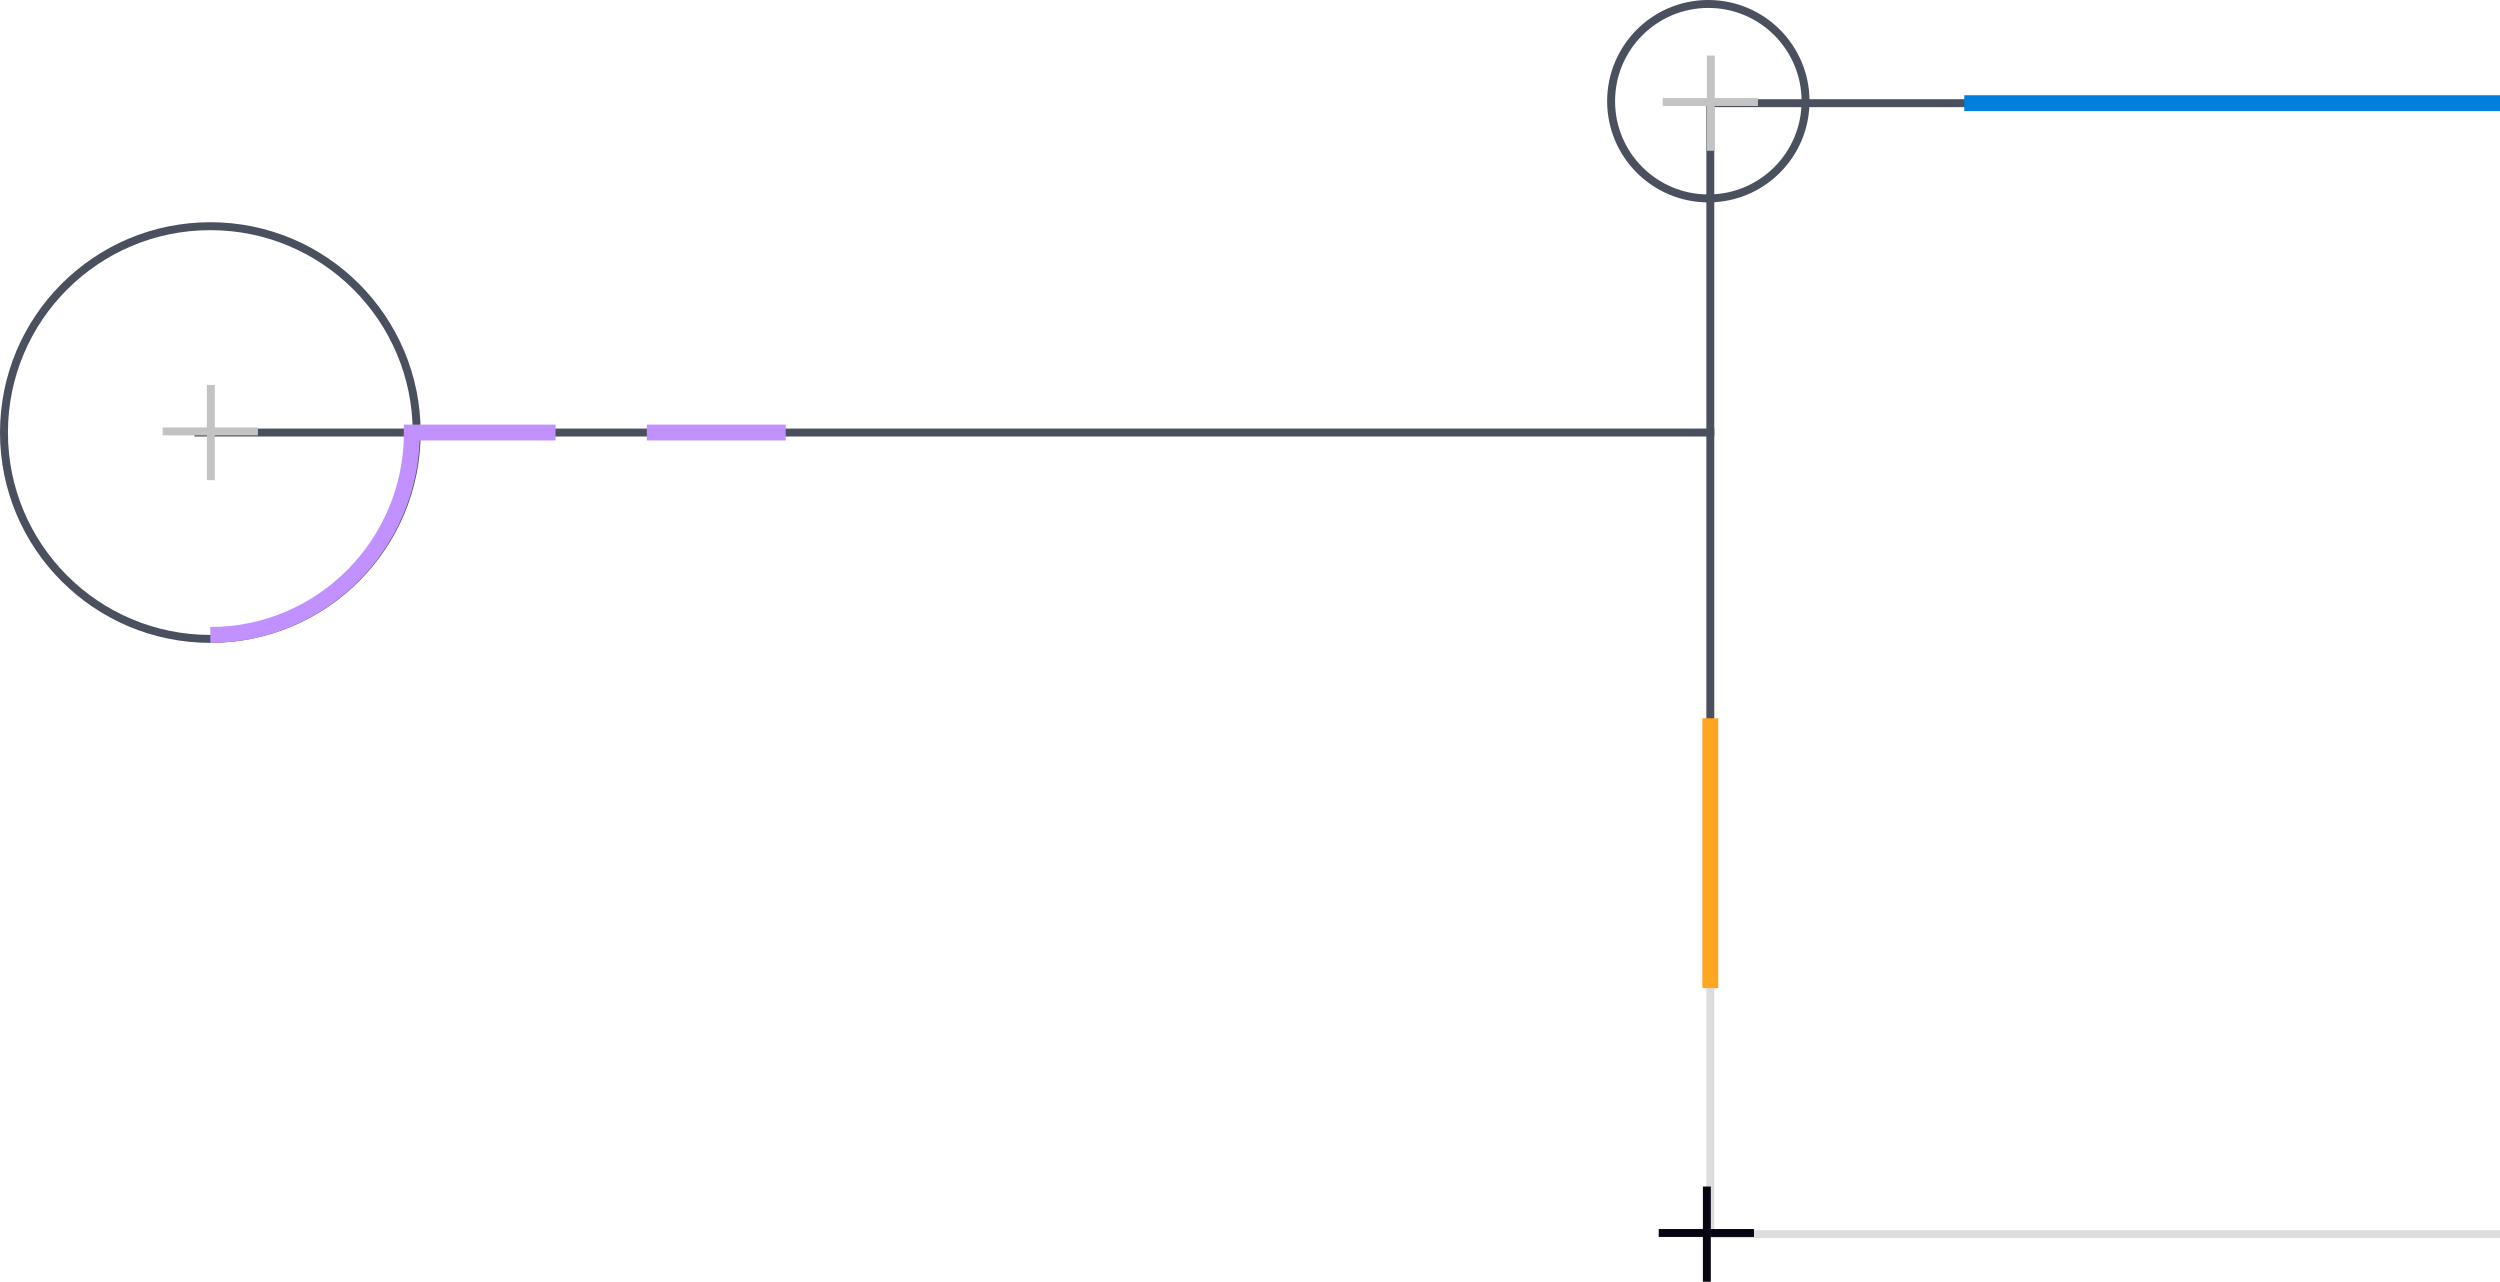 <svg width="630" height="323" viewBox="0 0 630 323" fill="none" xmlns="http://www.w3.org/2000/svg">
<path d="M432 109H49" stroke="#4B505F" stroke-width="2"/>
<path d="M630 26L530.5 26L431 26L431 219" stroke="#4B505F" stroke-width="2"/>
<path d="M495 26L630 26" stroke="#0080DD" stroke-width="4"/>
<circle cx="25.5" cy="25.5" r="24.5" transform="matrix(1 0 0 -1 405 51)" stroke="#4B505F" stroke-width="2"/>
<path d="M419 25.713H443" stroke="#C3C3C3" stroke-width="2" stroke-miterlimit="10"/>
<path d="M431.129 38V14" stroke="#C3C3C3" stroke-width="2" stroke-miterlimit="10"/>
<path d="M41 108.713H65" stroke="#C3C3C3" stroke-width="2" stroke-miterlimit="10"/>
<path d="M53.129 121V97" stroke="#C3C3C3" stroke-width="2" stroke-miterlimit="10"/>
<ellipse cx="52" cy="52" rx="52" ry="52" transform="matrix(-1 8.74228e-08 8.74228e-08 1 105 57)" stroke="#4B505F" stroke-width="2"/>
<path d="M431 220V311H630" stroke="#DDDDDD" stroke-width="2"/>
<path d="M431 181L431 249" stroke="#FFA522" stroke-width="4"/>
<path d="M53 160C81.05 160 103.789 137.167 103.789 109L140 109" stroke="#C091FF" stroke-width="4"/>
<path d="M418 310.713H442" stroke="#070513" stroke-width="2" stroke-miterlimit="10"/>
<path d="M430.129 323V299" stroke="#070513" stroke-width="2" stroke-miterlimit="10"/>
<path d="M163 109H198" stroke="#C091FF" stroke-width="4"/>
</svg>
